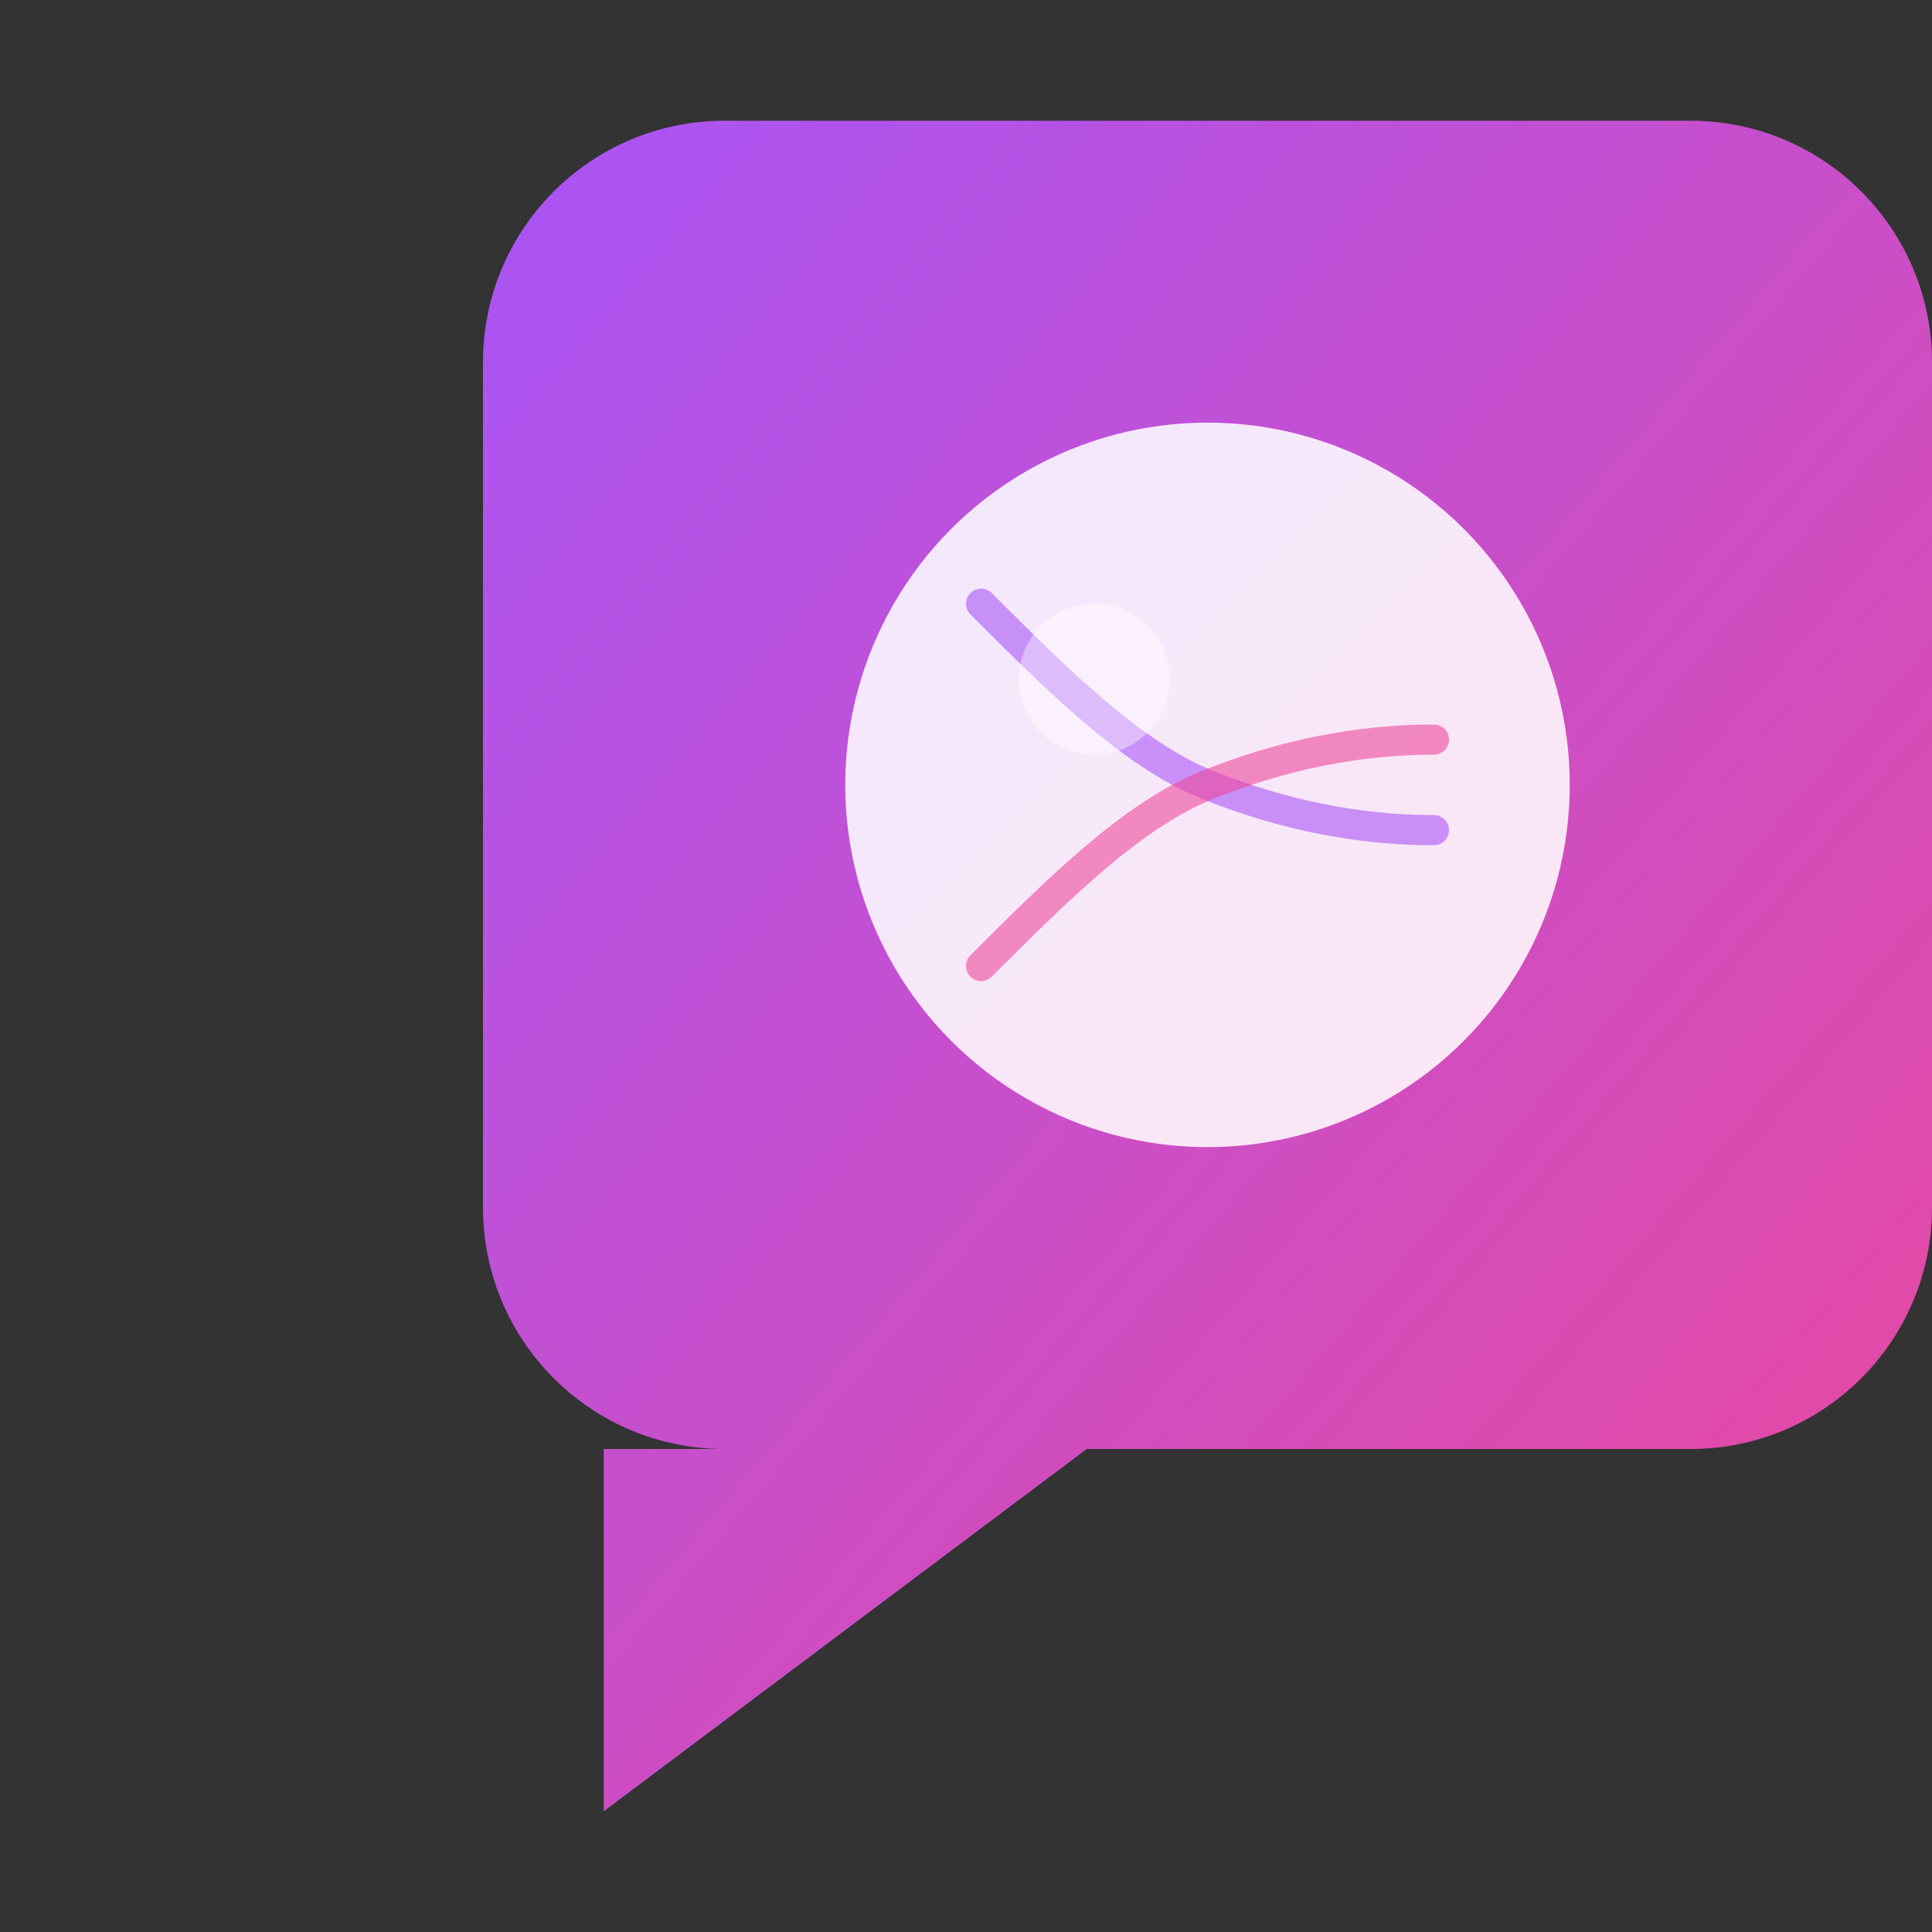 <svg width="512" height="512" viewBox="0 0 512 512" fill="none" xmlns="http://www.w3.org/2000/svg">
  <rect x="0" y="0" width="512" height="512" fill="#333333" stroke="none"/>
  <!-- Gradient definition -->
  <defs>
    <linearGradient id="grad1" x1="0%" y1="0%" x2="100%" y2="100%">
      <stop offset="0%" style="stop-color:#a855f7;stop-opacity:1" />
      <stop offset="100%" style="stop-color:#ec4899;stop-opacity:1" />
    </linearGradient>
    <linearGradient id="grad2" x1="0%" y1="0%" x2="100%" y2="100%">
      <stop offset="0%" style="stop-color:#f3e8ff;stop-opacity:1" />
      <stop offset="100%" style="stop-color:#fce7f3;stop-opacity:1" />
    </linearGradient>
  </defs>

  <!-- Chat bubble background -->
  <path d="M128 96C128 60.654 156.654 32 192 32H448C483.346 32 512 60.654 512 96V320C512 355.346 483.346 384 448 384H288L160 480V384H192C156.654 384 128 355.346 128 320V96Z" fill="url(#grad1)"/>

  <!-- Tennis/Padel ball -->
  <circle cx="320" cy="208" r="96" fill="url(#grad2)"/>

  <!-- Ball seam lines (tennis ball style) -->
  <path d="M260 160C280 180 300 200 320 208C340 216 360 220 380 220" stroke="#a855f7" stroke-width="8" stroke-linecap="round" fill="none" opacity="0.6"/>
  <path d="M260 256C280 236 300 216 320 208C340 200 360 196 380 196" stroke="#ec4899" stroke-width="8" stroke-linecap="round" fill="none" opacity="0.6"/>

  <!-- Shine effect on ball -->
  <circle cx="290" cy="180" r="20" fill="white" opacity="0.4"/>
</svg>
